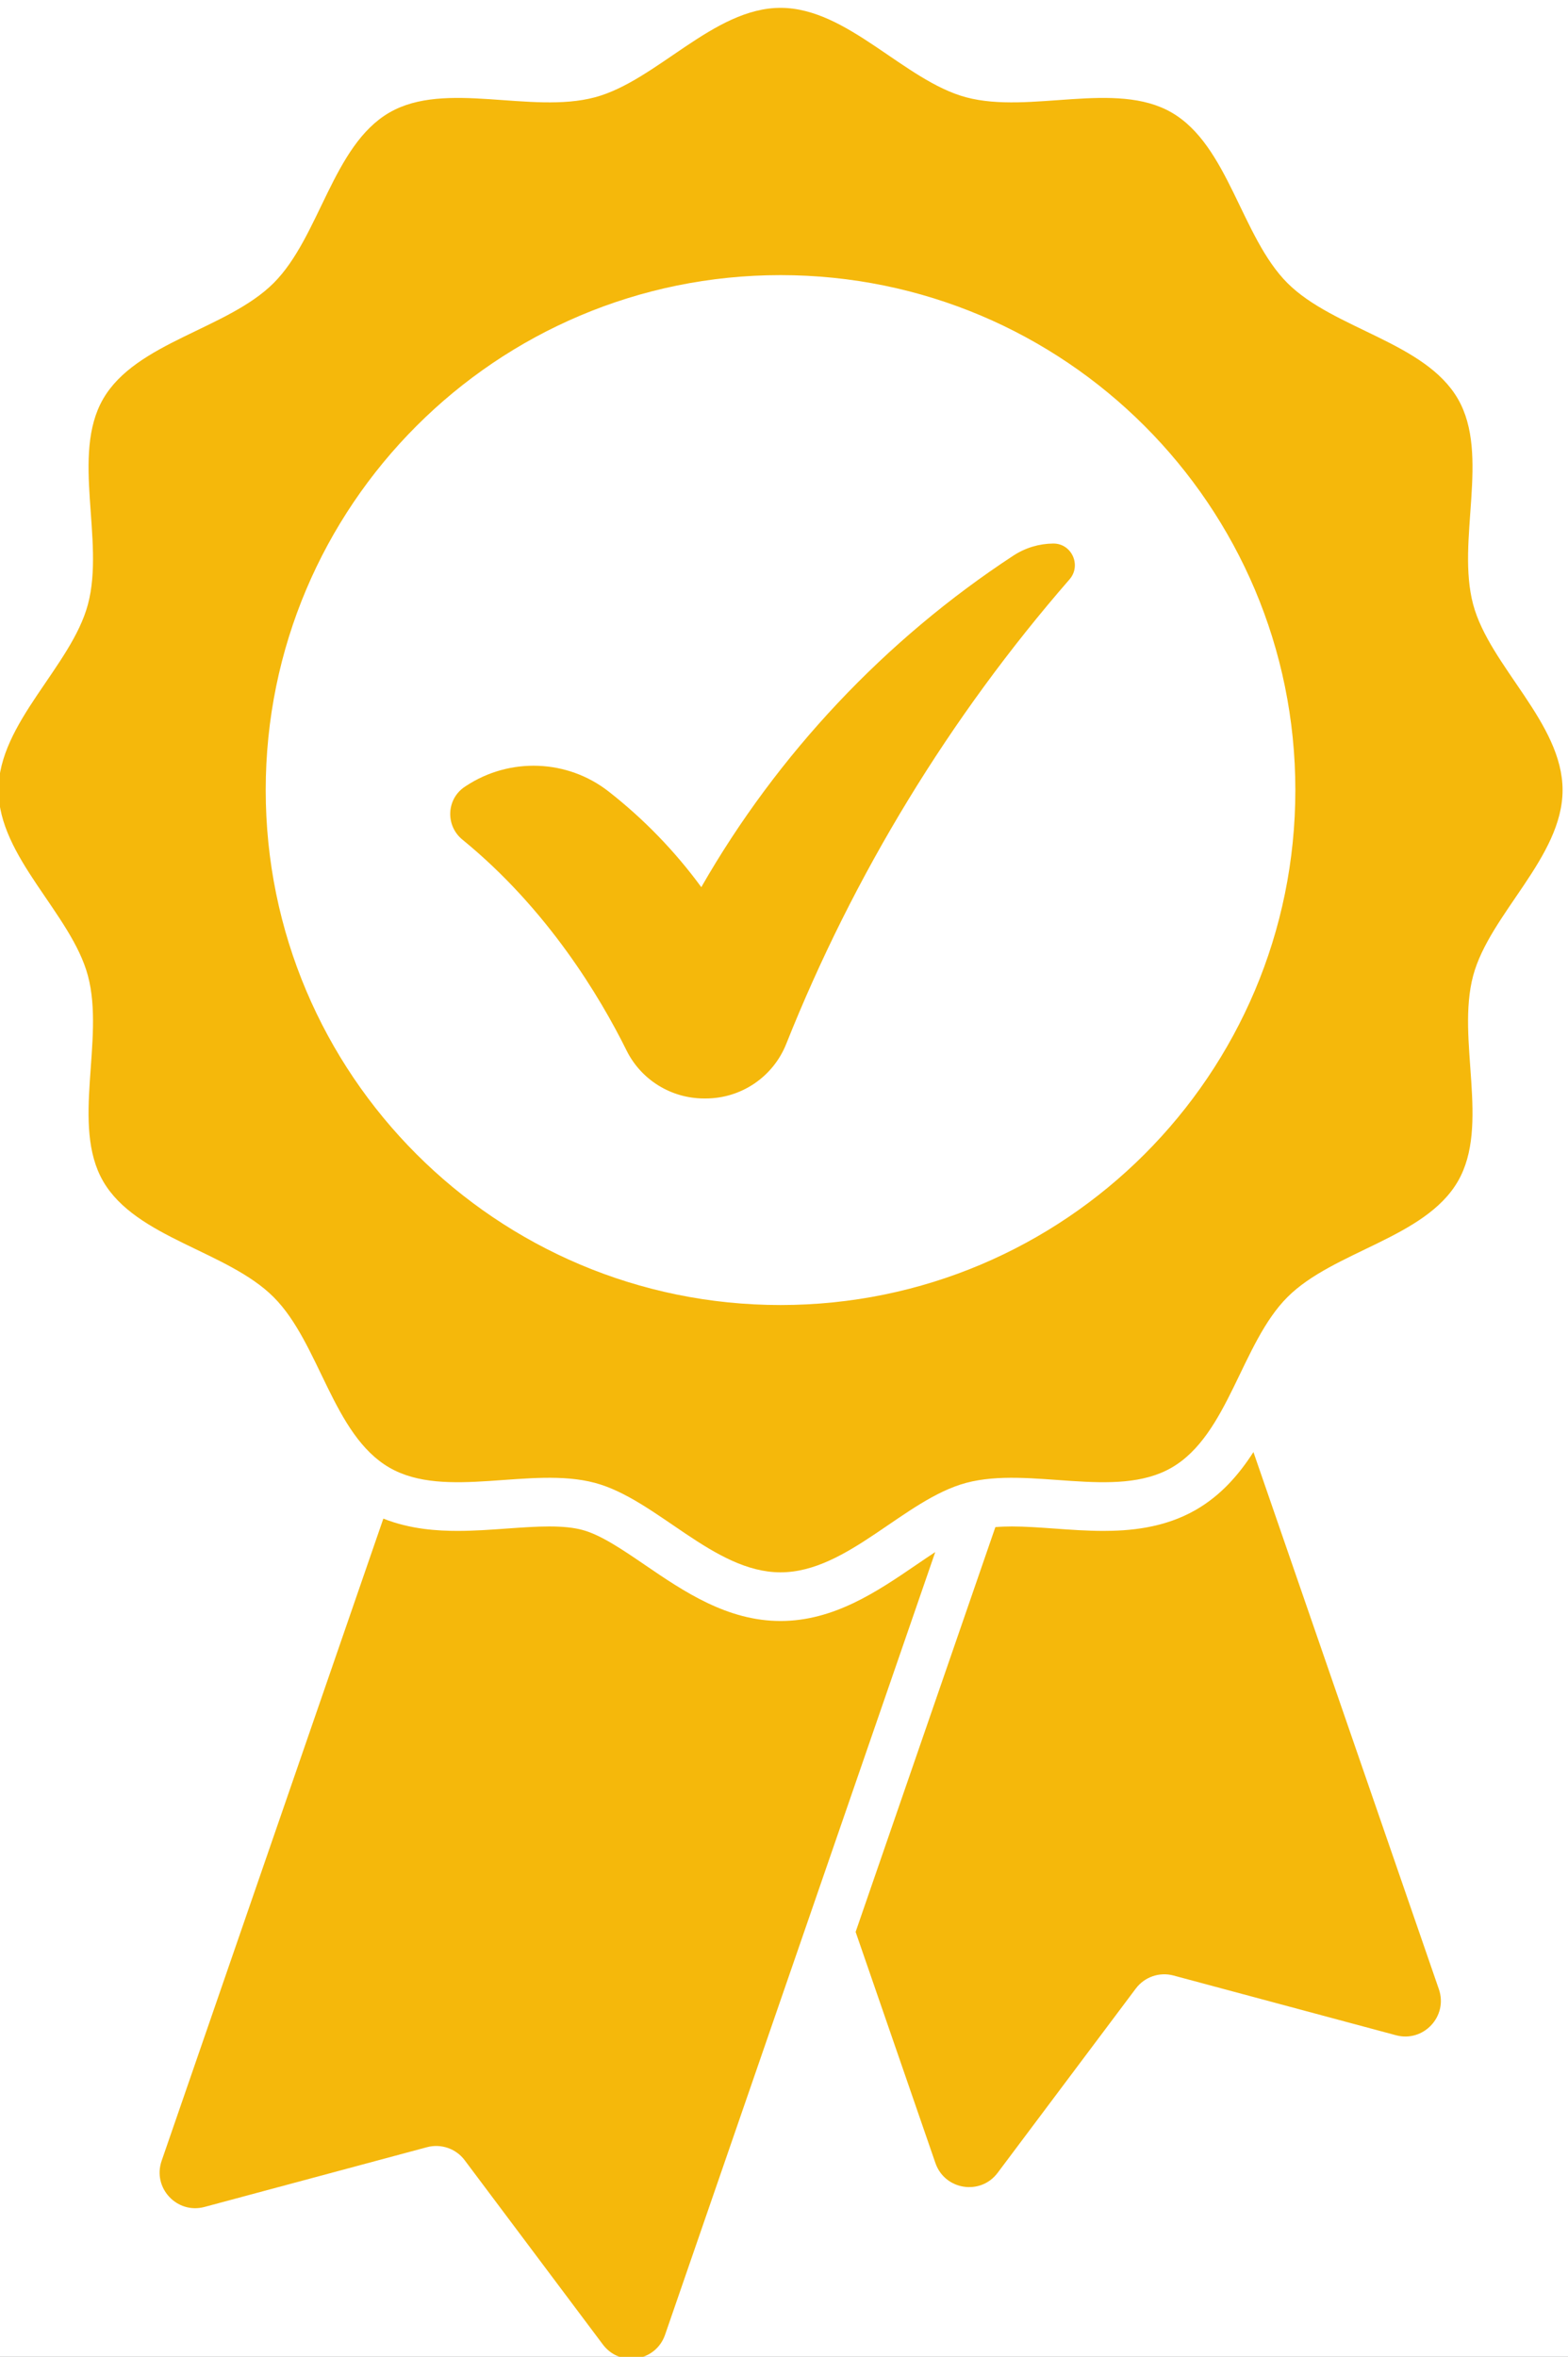 <?xml version="1.0" encoding="UTF-8" standalone="no"?>
<!-- Created with Inkscape (http://www.inkscape.org/) -->

<svg
   version="1.1"
   id="svg1"
   width="685.8"
   height="1030.552"
   viewBox="0 0 685.8 1030.552"
   xmlns="http://www.w3.org/2000/svg"
   xmlns:svg="http://www.w3.org/2000/svg">
  <rect x="0" y="0" width="685.8" height="1030.552" fill="#333333" stroke="none"/>
  <defs
     id="defs1" />
  <g
     id="g1"
     transform="translate(-263.996,-1560.907)">
    <g
       id="group-R5">
      <path
         id="path2"
         d="M 22000,0 H 0 V 22000 H 22000 V 0"
         style="fill:#ffffff;fill-opacity:1;fill-rule:nonzero;stroke:none"
         transform="matrix(0.133,0,0,-0.133,0,2933.333)" />
      <path
         id="path3"
         d="m 4551.72,15171.2 c -935.01,0 -1692.98,758 -1692.98,1693 0,935 757.97,1693 1692.98,1693 935.01,0 1692.98,-758 1692.98,-1693 0,-935 -757.97,-1693 -1692.98,-1693 z m 2571.75,1693 c 0,220.7 -239.67,406.9 -294.09,610.4 -56.24,210.6 56.55,491.3 -50.11,675.7 -108.2,187 -408.81,229.1 -560.61,380.8 -151.74,151.8 -193.78,452.4 -380.8,560.6 -184.39,106.7 -465.15,-6.1 -675.75,50.1 -203.5,54.4 -389.71,294.1 -610.39,294.1 -220.68,0 -406.89,-239.7 -610.39,-294.1 -210.59,-56.2 -491.35,56.6 -675.75,-50.1 -187.01,-108.2 -229.06,-408.8 -380.8,-560.6 -151.8,-151.7 -452.41,-193.8 -560.61,-380.8 -106.66,-184.4 6.14,-465.1 -50.1,-675.7 -54.42,-203.5 -294.1,-389.7 -294.1,-610.4 0,-220.7 239.68,-406.9 294.1,-610.4 56.24,-210.6 -56.56,-491.4 50.1,-675.8 108.2,-187 408.81,-229 560.61,-380.8 151.74,-151.8 193.79,-452.4 380.8,-560.6 184.4,-106.6 465.16,6.2 675.75,-50.1 203.5,-54.4 389.71,-294.1 610.39,-294.1 220.68,0 406.89,239.7 610.39,294.1 210.6,56.3 491.36,-56.5 675.75,50.1 187.02,108.2 229.06,408.8 380.8,560.6 151.8,151.8 452.41,193.8 560.61,380.8 106.66,184.4 -6.13,465.2 50.11,675.8 54.42,203.5 294.09,389.7 294.09,610.4"
         style="fill:#f5b80b;fill-opacity:1;fill-rule:nonzero;stroke:none"
         transform="matrix(0.133,0,0,-0.133,0,2933.333)" />
      <path
         id="path4"
         d="m 5060.52,14358.9 -346.54,-1003.5 -541.99,-1569.7 c -30.73,-88.8 -148.17,-107.2 -204.51,-32 l -454.44,605.9 c -28.7,38.3 -77.84,55.2 -124.1,42.8 l -731.4,-196.4 c -90.76,-24.3 -171.81,62.6 -141.13,151.5 l 729.16,2111.5 c 89.59,-35.6 179.92,-40.4 244.58,-40.4 54.53,0 108.8,3.9 161.3,7.7 49.3,3.5 95.88,6.9 139.58,6.9 44.87,0 80.51,-3.7 108.95,-11.4 60.83,-16.2 131.9,-64.7 207.13,-116 126.13,-86 269.07,-183.4 444.61,-183.4 175.54,0 318.48,97.4 444.62,183.4 21.76,14.9 43.27,29.5 64.18,43.1"
         style="fill:#cc243e;fill-opacity:1;fill-rule:nonzero;stroke:none"
         transform="matrix(0.133,0,0,-0.133,0,2933.333)" />
      <path
         id="path5"
         d="m 6575.56,12770.4 -731.4,196.4 c -46.26,12.5 -95.4,-4.5 -124.11,-42.9 l -454.43,-605.8 c -56.34,-75.2 -173.78,-56.7 -204.51,32.1 l -262.46,760 66.64,193 392.92,1137.8 c 16.38,1.4 34.36,2.2 54.21,2.2 43.64,0 90.27,-3.4 139.57,-6.9 52.51,-3.8 106.77,-7.7 161.3,-7.7 79.23,0 196.99,7.2 304.71,69.5 81.85,47.3 141.18,115.4 188.88,189.7 l 609.81,-1765.9 c 30.68,-88.9 -50.37,-175.8 -141.13,-151.5"
         style="fill:#cc243e;fill-opacity:1;fill-rule:nonzero;stroke:none"
         transform="matrix(0.133,0,0,-0.133,0,2933.333)" />
      <path
         id="path6"
         d="m 5448.25,17674.7 c 61.07,0.6 93.83,-71.9 53.73,-118 -393.41,-451.8 -709.75,-970.5 -931.48,-1527 -43.22,-108.5 -148.25,-179.5 -264.92,-179.4 h -5.18 c -108.07,0 -207.13,61 -255.1,157.9 -86.98,175.5 -259.61,464.7 -539.77,693.1 -56.44,46 -52.66,133.8 8.05,173.9 1.46,0.9 2.87,1.9 4.27,2.8 143.85,94.5 332.82,87.5 468.44,-18.4 115.39,-90.2 218.35,-196.4 304.85,-314.6 250.22,437.2 605.04,814.1 1026.43,1090 39.65,26 85.09,39.3 130.68,39.7"
         style="fill:#f5b80b;fill-opacity:1;fill-rule:nonzero;stroke:none"
         transform="matrix(0.133,0,0,-0.133,0,2933.333)" />
      <path
         id="path7"
         d="m 11000,15171.2 c -935,0 -1692.98,758 -1692.98,1693 0,935 757.98,1693 1692.98,1693 935,0 1693,-758 1693,-1693 0,-935 -758,-1693 -1693,-1693 z m 2571.8,1693 c 0,220.7 -239.7,406.9 -294.1,610.4 -56.3,210.6 56.5,491.3 -50.1,675.7 -108.3,187 -408.9,229.1 -560.7,380.8 -151.7,151.8 -193.7,452.4 -380.8,560.6 -184.4,106.7 -465.1,-6.1 -675.7,50.1 -203.5,54.4 -389.7,294.1 -610.4,294.1 -220.7,0 -406.9,-239.7 -610.4,-294.1 -210.6,-56.2 -491.34,56.6 -675.74,-50.1 -187.01,-108.2 -229.06,-408.8 -380.8,-560.6 -151.8,-151.7 -452.41,-193.8 -560.61,-380.8 -106.66,-184.4 6.13,-465.1 -50.1,-675.7 -54.43,-203.5 -294.1,-389.7 -294.1,-610.4 0,-220.7 239.67,-406.9 294.1,-610.4 56.23,-210.6 -56.56,-491.4 50.1,-675.8 108.2,-187 408.81,-229 560.61,-380.8 151.74,-151.8 193.79,-452.4 380.8,-560.6 184.4,-106.6 465.14,6.2 675.74,-50.1 203.5,-54.4 389.7,-294.1 610.4,-294.1 220.7,0 406.9,239.7 610.4,294.1 210.6,56.3 491.3,-56.5 675.7,50.1 187.1,108.2 229.1,408.8 380.8,560.6 151.8,151.8 452.4,193.8 560.7,380.8 106.6,184.4 -6.2,465.2 50.1,675.8 54.4,203.5 294.1,389.7 294.1,610.4"
         style="fill:#cc243e;fill-opacity:1;fill-rule:nonzero;stroke:none"
         transform="matrix(0.133,0,0,-0.133,0,2933.333)" />
      <path
         id="path8"
         d="m 11508.8,14358.9 -346.5,-1003.5 -542,-1569.7 c -30.8,-88.8 -148.2,-107.2 -204.5,-32 l -454.48,605.9 c -28.7,38.3 -77.84,55.2 -124.1,42.8 l -731.4,-196.4 c -90.76,-24.3 -171.81,62.6 -141.13,151.5 l 729.16,2111.5 c 89.58,-35.6 179.92,-40.4 244.58,-40.4 54.53,0 108.77,3.9 161.27,7.7 49.3,3.5 95.9,6.9 139.6,6.9 44.9,0 80.5,-3.7 109,-11.4 60.8,-16.2 131.9,-64.7 207.1,-116 126.1,-86 269.1,-183.4 444.6,-183.4 175.5,0 318.5,97.4 444.6,183.4 21.8,14.9 43.3,29.5 64.2,43.1"
         style="fill:#2a3d79;fill-opacity:1;fill-rule:nonzero;stroke:none"
         transform="matrix(0.133,0,0,-0.133,0,2933.333)" />
      <path
         id="path9"
         d="m 13023.8,12770.4 -731.4,196.4 c -46.2,12.5 -95.4,-4.5 -124.1,-42.9 l -454.4,-605.8 c -56.3,-75.2 -173.8,-56.7 -204.5,32.1 l -262.5,760 66.7,193 392.9,1137.8 c 16.4,1.4 34.3,2.2 54.2,2.2 43.6,0 90.3,-3.4 139.6,-6.9 52.5,-3.8 106.7,-7.7 161.3,-7.7 79.2,0 197,7.2 304.7,69.5 81.8,47.3 141.2,115.4 188.9,189.7 l 609.8,-1765.9 c 30.6,-88.9 -50.4,-175.8 -141.2,-151.5"
         style="fill:#2a3d79;fill-opacity:1;fill-rule:nonzero;stroke:none"
         transform="matrix(0.133,0,0,-0.133,0,2933.333)" />
      <path
         id="path10"
         d="m 11896.5,17674.7 c 61.1,0.6 93.9,-71.9 53.8,-118 -393.5,-451.8 -709.8,-970.5 -931.5,-1527 -43.2,-108.5 -148.3,-179.5 -264.9,-179.4 h -5.2 c -108.1,0 -207.1,61 -255.1,157.9 -87,175.5 -259.6,464.7 -539.79,693.1 -56.44,46 -52.66,133.8 8.05,173.9 1.46,0.9 2.86,1.9 4.27,2.8 143.87,94.5 332.77,87.5 468.47,-18.4 115.4,-90.2 218.3,-196.4 304.8,-314.6 250.2,437.2 605.1,814.1 1026.5,1090 39.6,26 85,39.3 130.6,39.7"
         style="fill:#cc243e;fill-opacity:1;fill-rule:nonzero;stroke:none"
         transform="matrix(0.133,0,0,-0.133,0,2933.333)" />
      <path
         id="path11"
         d="m 4551.72,6028.5 c -935.01,0 -1692.98,758 -1692.98,1693 0,935 757.97,1693 1692.98,1693 935.01,0 1692.98,-758 1692.98,-1693 0,-935 -757.97,-1693 -1692.98,-1693 z m 2571.75,1693 c 0,220.7 -239.67,406.9 -294.09,610.4 -56.24,210.6 56.55,491.3 -50.11,675.7 -108.2,187 -408.81,229.1 -560.61,380.8 -151.74,151.8 -193.78,452.4 -380.8,560.6 -184.39,106.7 -465.15,-6.1 -675.75,50.1 -203.5,54.5 -389.71,294.1 -610.39,294.1 -220.68,0 -406.89,-239.6 -610.39,-294.1 -210.59,-56.2 -491.35,56.6 -675.75,-50.1 -187.01,-108.2 -229.06,-408.8 -380.8,-560.6 -151.8,-151.7 -452.41,-193.8 -560.61,-380.8 -106.66,-184.4 6.14,-465.1 -50.1,-675.7 -54.42,-203.5 -294.1,-389.7 -294.1,-610.4 0,-220.7 239.68,-406.9 294.1,-610.4 56.24,-210.6 -56.56,-491.4 50.1,-675.8 108.2,-187 408.81,-229 560.61,-380.8 151.74,-151.8 193.79,-452.4 380.8,-560.6 184.4,-106.6 465.16,6.2 675.75,-50.1 203.5,-54.4 389.71,-294.1 610.39,-294.1 220.68,0 406.89,239.7 610.39,294.1 210.6,56.3 491.36,-56.5 675.75,50.1 187.02,108.2 229.06,408.8 380.8,560.6 151.8,151.8 452.41,193.8 560.61,380.8 106.66,184.4 -6.13,465.2 50.11,675.8 54.42,203.5 294.09,389.7 294.09,610.4"
         style="fill:#f5b80b;fill-opacity:1;fill-rule:nonzero;stroke:none"
         transform="matrix(0.133,0,0,-0.133,0,2933.333)" />
      <path
         id="path12"
         d="M 5060.52,5216.3 4713.98,4212.7 4171.99,2643 c -30.73,-88.8 -148.17,-107.2 -204.51,-32 l -454.44,605.9 c -28.7,38.3 -77.84,55.2 -124.1,42.8 l -731.4,-196.4 c -90.76,-24.3 -171.81,62.6 -141.13,151.5 l 729.16,2111.5 c 89.59,-35.6 179.92,-40.4 244.58,-40.4 54.53,0 108.8,3.9 161.3,7.7 49.3,3.5 95.88,6.9 139.58,6.9 44.87,0 80.51,-3.7 108.95,-11.4 60.83,-16.2 131.9,-64.7 207.13,-116 126.13,-86 269.07,-183.4 444.61,-183.4 175.54,0 318.48,97.4 444.62,183.4 21.76,14.9 43.27,29.5 64.18,43.2"
         style="fill:#f5b80b;fill-opacity:1;fill-rule:nonzero;stroke:none"
         transform="matrix(0.133,0,0,-0.133,0,2933.333)" />
      <path
         id="path13"
         d="m 6575.56,3627.8 -731.4,196.3 c -46.26,12.5 -95.4,-4.5 -124.11,-42.8 l -454.43,-605.9 c -56.34,-75.2 -173.78,-56.7 -204.51,32.1 l -262.46,760 66.64,193 392.92,1137.8 c 16.38,1.5 34.36,2.2 54.21,2.2 43.64,0 90.27,-3.4 139.57,-6.9 52.51,-3.8 106.77,-7.7 161.3,-7.7 79.23,0 196.99,7.2 304.71,69.5 81.85,47.3 141.18,115.4 188.88,189.7 l 609.81,-1765.9 c 30.68,-88.9 -50.37,-175.8 -141.13,-151.4"
         style="fill:#f5b80b;fill-opacity:1;fill-rule:nonzero;stroke:none"
         transform="matrix(0.133,0,0,-0.133,0,2933.333)" />
      <path
         id="path14"
         d="m 5448.25,8532 c 61.07,0.7 93.83,-71.9 53.73,-117.9 C 5108.57,7962.2 4792.23,7443.5 4570.5,6887 4527.28,6778.5 4422.25,6707.5 4305.58,6707.6 h -5.18 c -108.07,0 -207.13,61 -255.1,157.9 -86.98,175.6 -259.61,464.7 -539.77,693.1 -56.44,46.1 -52.66,133.8 8.05,173.9 1.46,1 2.87,1.9 4.27,2.8 143.85,94.5 332.82,87.5 468.44,-18.4 115.39,-90.2 218.35,-196.4 304.85,-314.6 250.22,437.2 605.04,814.1 1026.43,1090.1 39.65,25.9 85.09,39.2 130.68,39.6"
         style="fill:#f5b80b;fill-opacity:1;fill-rule:nonzero;stroke:none"
         transform="matrix(0.133,0,0,-0.133,0,2933.333)" />
      <path
         id="path15"
         d="m 11000,6028.5 c -935,0 -1692.98,758 -1692.98,1693 0,935 757.98,1693 1692.98,1693 935,0 1693,-758 1693,-1693 0,-935 -758,-1693 -1693,-1693 z m 2571.8,1693 c 0,220.7 -239.7,406.9 -294.1,610.4 -56.3,210.6 56.5,491.3 -50.1,675.7 -108.3,187 -408.9,229.1 -560.7,380.8 -151.7,151.8 -193.7,452.4 -380.8,560.6 -184.4,106.7 -465.1,-6.1 -675.7,50.1 -203.5,54.5 -389.7,294.1 -610.4,294.1 -220.7,0 -406.9,-239.6 -610.4,-294.1 -210.6,-56.2 -491.34,56.6 -675.74,-50.1 -187.01,-108.2 -229.06,-408.8 -380.8,-560.6 -151.8,-151.7 -452.41,-193.8 -560.61,-380.8 -106.66,-184.4 6.13,-465.1 -50.1,-675.7 -54.43,-203.5 -294.1,-389.7 -294.1,-610.4 0,-220.7 239.67,-406.9 294.1,-610.4 56.23,-210.6 -56.56,-491.4 50.1,-675.8 108.2,-187 408.81,-229 560.61,-380.8 151.74,-151.8 193.79,-452.4 380.8,-560.6 184.4,-106.6 465.14,6.2 675.74,-50.1 203.5,-54.4 389.7,-294.1 610.4,-294.1 220.7,0 406.9,239.7 610.4,294.1 210.6,56.3 491.3,-56.5 675.7,50.1 187.1,108.2 229.1,408.8 380.8,560.6 151.8,151.8 452.4,193.8 560.7,380.8 106.6,184.4 -6.2,465.2 50.1,675.8 54.4,203.5 294.1,389.7 294.1,610.4"
         style="fill:#cc243e;fill-opacity:1;fill-rule:nonzero;stroke:none"
         transform="matrix(0.133,0,0,-0.133,0,2933.333)" />
      <path
         id="path16"
         d="m 11508.8,5216.3 -346.5,-1003.6 -542,-1569.7 c -30.8,-88.8 -148.2,-107.2 -204.5,-32 l -454.48,605.9 c -28.7,38.3 -77.84,55.2 -124.1,42.8 l -731.4,-196.4 c -90.76,-24.3 -171.81,62.6 -141.13,151.5 l 729.16,2111.5 c 89.58,-35.6 179.92,-40.4 244.58,-40.4 54.53,0 108.77,3.9 161.27,7.7 49.3,3.5 95.9,6.9 139.6,6.9 44.9,0 80.5,-3.7 109,-11.4 60.8,-16.2 131.9,-64.7 207.1,-116 126.1,-86 269.1,-183.4 444.6,-183.4 175.5,0 318.5,97.4 444.6,183.4 21.8,14.9 43.3,29.5 64.2,43.2"
         style="fill:#cc243e;fill-opacity:1;fill-rule:nonzero;stroke:none"
         transform="matrix(0.133,0,0,-0.133,0,2933.333)" />
      <path
         id="path17"
         d="m 13023.8,3627.8 -731.4,196.3 c -46.2,12.5 -95.4,-4.5 -124.1,-42.8 l -454.4,-605.9 c -56.3,-75.2 -173.8,-56.7 -204.5,32.1 l -262.5,760 66.7,193 392.9,1137.8 c 16.4,1.5 34.3,2.2 54.2,2.2 43.6,0 90.3,-3.4 139.6,-6.9 52.5,-3.8 106.7,-7.7 161.3,-7.7 79.2,0 197,7.2 304.7,69.5 81.8,47.3 141.2,115.4 188.9,189.7 L 13165,3779.2 c 30.6,-88.9 -50.4,-175.8 -141.2,-151.4"
         style="fill:#cc243e;fill-opacity:1;fill-rule:nonzero;stroke:none"
         transform="matrix(0.133,0,0,-0.133,0,2933.333)" />
      <path
         id="path18"
         d="m 11896.5,8532 c 61.1,0.7 93.9,-71.9 53.8,-117.9 -393.5,-451.9 -709.8,-970.6 -931.5,-1527.1 -43.2,-108.5 -148.3,-179.5 -264.9,-179.4 h -5.2 c -108.1,0 -207.1,61 -255.1,157.9 -87,175.6 -259.6,464.7 -539.79,693.1 -56.44,46.1 -52.66,133.8 8.05,173.9 1.46,1 2.86,1.9 4.27,2.8 143.87,94.5 332.77,87.5 468.47,-18.4 115.4,-90.2 218.3,-196.4 304.8,-314.6 250.2,437.2 605.1,814.1 1026.5,1090.1 39.6,25.9 85,39.2 130.6,39.6"
         style="fill:#cc243e;fill-opacity:1;fill-rule:nonzero;stroke:none"
         transform="matrix(0.133,0,0,-0.133,0,2933.333)" />
      <path
         id="path19"
         d="m 17448.3,15171.2 c -935,0 -1693,758 -1693,1693 0,935 758,1693 1693,1693 935,0 1693,-758 1693,-1693 0,-935 -758,-1693 -1693,-1693 z m 2571.7,1693 c 0,220.7 -239.6,406.9 -294.1,610.4 -56.2,210.6 56.6,491.3 -50.1,675.7 -108.2,187 -408.8,229.1 -560.6,380.8 -151.7,151.8 -193.8,452.4 -380.8,560.6 -184.4,106.7 -465.1,-6.1 -675.7,50.1 -203.5,54.4 -389.7,294.1 -610.4,294.1 -220.7,0 -406.9,-239.7 -610.4,-294.1 -210.6,-56.2 -491.4,56.6 -675.8,-50.1 -187,-108.2 -229,-408.8 -380.8,-560.6 -151.8,-151.7 -452.4,-193.8 -560.6,-380.8 -106.6,-184.4 6.2,-465.1 -50.1,-675.7 -54.4,-203.5 -294.1,-389.7 -294.1,-610.4 0,-220.7 239.7,-406.9 294.1,-610.4 56.3,-210.6 -56.5,-491.4 50.1,-675.8 108.2,-187 408.8,-229 560.6,-380.8 151.8,-151.8 193.8,-452.4 380.8,-560.6 184.4,-106.6 465.2,6.2 675.8,-50.1 203.5,-54.4 389.7,-294.1 610.4,-294.1 220.7,0 406.9,239.7 610.4,294.1 210.6,56.3 491.3,-56.5 675.7,50.1 187,108.2 229.1,408.8 380.8,560.6 151.8,151.8 452.4,193.8 560.6,380.8 106.7,184.4 -6.1,465.2 50.1,675.8 54.5,203.5 294.1,389.7 294.1,610.4"
         style="fill:#447cb5;fill-opacity:1;fill-rule:nonzero;stroke:none"
         transform="matrix(0.133,0,0,-0.133,0,2933.333)" />
      <path
         id="path20"
         d="m 17957.1,14358.9 -346.6,-1003.5 -542,-1569.7 c -30.7,-88.8 -148.1,-107.2 -204.5,-32 l -454.4,605.9 c -28.7,38.3 -77.8,55.2 -124.1,42.8 l -731.4,-196.4 c -90.8,-24.3 -171.8,62.6 -141.1,151.5 l 729.1,2111.5 c 89.6,-35.6 179.9,-40.4 244.6,-40.4 54.5,0 108.8,3.9 161.3,7.7 49.3,3.5 95.9,6.9 139.6,6.9 44.9,0 80.5,-3.7 108.9,-11.4 60.9,-16.2 131.9,-64.7 207.2,-116 126.1,-86 269,-183.4 444.6,-183.4 175.5,0 318.5,97.4 444.6,183.4 21.8,14.9 43.3,29.5 64.2,43.1"
         style="fill:#447cb5;fill-opacity:1;fill-rule:nonzero;stroke:none"
         transform="matrix(0.133,0,0,-0.133,0,2933.333)" />
      <path
         id="path21"
         d="m 19472.1,12770.4 -731.4,196.4 c -46.2,12.5 -95.4,-4.5 -124.1,-42.9 l -454.4,-605.8 c -56.4,-75.2 -173.8,-56.7 -204.5,32.1 l -262.5,760 66.7,193 392.9,1137.8 c 16.3,1.4 34.3,2.2 54.2,2.2 43.6,0 90.3,-3.4 139.6,-6.9 52.5,-3.8 106.7,-7.7 161.2,-7.7 79.3,0 197,7.2 304.8,69.5 81.8,47.3 141.1,115.4 188.8,189.7 l 609.8,-1765.9 c 30.7,-88.9 -50.3,-175.8 -141.1,-151.5"
         style="fill:#447cb5;fill-opacity:1;fill-rule:nonzero;stroke:none"
         transform="matrix(0.133,0,0,-0.133,0,2933.333)" />
      <path
         id="path22"
         d="m 18344.8,17674.7 c 61.1,0.6 93.8,-71.9 53.7,-118 -393.4,-451.8 -709.7,-970.5 -931.4,-1527 -43.3,-108.5 -148.3,-179.5 -265,-179.4 h -5.1 c -108.1,0 -207.2,61 -255.1,157.9 -87,175.5 -259.7,464.7 -539.8,693.1 -56.5,46 -52.7,133.8 8,173.9 1.5,0.9 2.9,1.9 4.3,2.8 143.9,94.5 332.8,87.5 468.5,-18.4 115.3,-90.2 218.3,-196.4 304.8,-314.6 250.2,437.2 605,814.1 1026.4,1090 39.7,26 85.1,39.3 130.7,39.7"
         style="fill:#447cb5;fill-opacity:1;fill-rule:nonzero;stroke:none"
         transform="matrix(0.133,0,0,-0.133,0,2933.333)" />
      <path
         id="path23"
         d="m 17448.3,6028.5 c -935,0 -1693,758 -1693,1693 0,935 758,1693 1693,1693 935,0 1693,-758 1693,-1693 0,-935 -758,-1693 -1693,-1693 z m 2571.7,1693 c 0,220.7 -239.6,406.9 -294.1,610.4 -56.2,210.6 56.6,491.3 -50.1,675.7 -108.2,187 -408.8,229.1 -560.6,380.8 -151.7,151.8 -193.8,452.4 -380.8,560.6 -184.4,106.7 -465.1,-6.1 -675.7,50.1 -203.5,54.5 -389.7,294.1 -610.4,294.1 -220.7,0 -406.9,-239.6 -610.4,-294.1 -210.6,-56.2 -491.4,56.6 -675.8,-50.1 -187,-108.2 -229,-408.8 -380.8,-560.6 -151.8,-151.7 -452.4,-193.8 -560.6,-380.8 -106.6,-184.4 6.2,-465.1 -50.1,-675.7 -54.4,-203.5 -294.1,-389.7 -294.1,-610.4 0,-220.7 239.7,-406.9 294.1,-610.4 56.3,-210.6 -56.5,-491.4 50.1,-675.8 108.2,-187 408.8,-229 560.6,-380.8 151.8,-151.8 193.8,-452.4 380.8,-560.6 184.4,-106.6 465.2,6.2 675.8,-50.1 203.5,-54.4 389.7,-294.1 610.4,-294.1 220.7,0 406.9,239.7 610.4,294.1 210.6,56.3 491.3,-56.5 675.7,50.1 187,108.2 229.1,408.8 380.8,560.6 151.8,151.8 452.4,193.8 560.6,380.8 106.7,184.4 -6.1,465.2 50.1,675.8 54.5,203.5 294.1,389.7 294.1,610.4"
         style="fill:#040606;fill-opacity:1;fill-rule:nonzero;stroke:none"
         transform="matrix(0.133,0,0,-0.133,0,2933.333)" />
      <path
         id="path24"
         d="m 17957.1,5216.3 -346.6,-1003.6 -542,-1569.7 c -30.7,-88.8 -148.1,-107.2 -204.5,-32 l -454.4,605.9 c -28.7,38.3 -77.8,55.2 -124.1,42.8 l -731.4,-196.4 c -90.8,-24.3 -171.8,62.6 -141.1,151.5 l 729.1,2111.5 c 89.6,-35.6 179.9,-40.4 244.6,-40.4 54.5,0 108.8,3.9 161.3,7.7 49.3,3.5 95.9,6.9 139.6,6.9 44.9,0 80.5,-3.7 108.9,-11.4 60.9,-16.2 131.9,-64.7 207.2,-116 126.1,-86 269,-183.4 444.6,-183.4 175.5,0 318.5,97.4 444.6,183.4 21.8,14.9 43.3,29.5 64.2,43.2"
         style="fill:#040606;fill-opacity:1;fill-rule:nonzero;stroke:none"
         transform="matrix(0.133,0,0,-0.133,0,2933.333)" />
      <path
         id="path25"
         d="m 19472.1,3627.8 -731.4,196.3 c -46.2,12.5 -95.4,-4.5 -124.1,-42.8 l -454.4,-605.9 c -56.4,-75.2 -173.8,-56.7 -204.5,32.1 l -262.5,760 66.7,193 392.9,1137.8 c 16.3,1.5 34.3,2.2 54.2,2.2 43.6,0 90.3,-3.4 139.6,-6.9 52.5,-3.8 106.7,-7.7 161.2,-7.7 79.3,0 197,7.2 304.8,69.5 81.8,47.3 141.1,115.4 188.8,189.7 l 609.8,-1765.9 c 30.7,-88.9 -50.3,-175.8 -141.1,-151.4"
         style="fill:#040606;fill-opacity:1;fill-rule:nonzero;stroke:none"
         transform="matrix(0.133,0,0,-0.133,0,2933.333)" />
      <path
         id="path26"
         d="m 18344.8,8532 c 61.1,0.7 93.8,-71.9 53.7,-117.9 -393.4,-451.9 -709.7,-970.6 -931.4,-1527.1 -43.3,-108.5 -148.3,-179.5 -265,-179.4 h -5.1 c -108.1,0 -207.2,61 -255.1,157.9 -87,175.6 -259.7,464.7 -539.8,693.1 -56.5,46.1 -52.7,133.8 8,173.9 1.5,1 2.9,1.9 4.3,2.8 143.9,94.5 332.8,87.5 468.5,-18.4 115.3,-90.2 218.3,-196.4 304.8,-314.6 250.2,437.2 605,814.1 1026.4,1090.1 39.7,25.9 85.1,39.2 130.7,39.6"
         style="fill:#040606;fill-opacity:1;fill-rule:nonzero;stroke:none"
         transform="matrix(0.133,0,0,-0.133,0,2933.333)" />
    </g>
  </g>
</svg>
